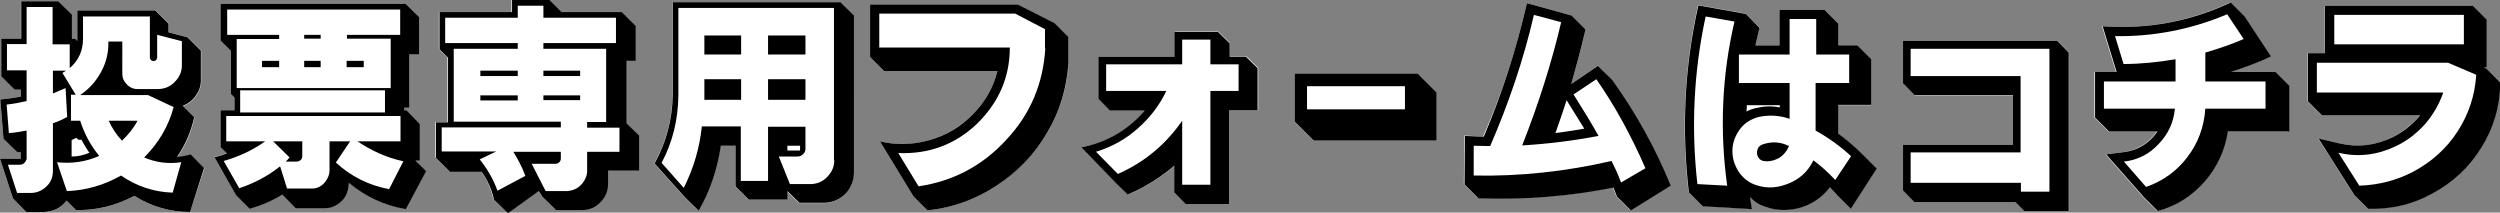 <?xml version="1.0" encoding="utf-8"?>
<!-- Generator: Adobe Illustrator 27.7.0, SVG Export Plug-In . SVG Version: 6.00 Build 0)  -->
<!DOCTYPE svg PUBLIC "-//W3C//DTD SVG 1.1//EN" "http://www.w3.org/Graphics/SVG/1.1/DTD/svg11.dtd">
<svg version="1.1" id="レイヤー_1" xmlns:x="http://ns.adobe.com/Extensibility/1.0/" xmlns:i="http://ns.adobe.com/AdobeIllustrator/10.0/" xmlns:graph="http://ns.adobe.com/Graphs/1.0/"
	 xmlns="http://www.w3.org/2000/svg" xmlns:xlink="http://www.w3.org/1999/xlink" x="0px" y="0px" viewBox="0 0 789 67.1"
	 style="enable-background:new 0 0 789 67.1;" xml:space="preserve">
<rect x="0" y="0" width="789" height="67.1" fill="#808080" stroke="none"/>
<style type="text/css">
	.st0{fill:#FFFFFF;}
</style>
<g>
	<path class="st0" d="M277.5,4.3V15h41.2c-0.1,9.4-3.6,17.5-10.5,24.2c-6.9,6.5-15.2,9.6-24.7,9.1l6.4,10.5
		c11-1.6,20.2-6.5,27.7-14.7c7.6-8.2,11.6-17.8,12.3-28.8V9.1l-9.4-4.9H277.5z"/>
	<path class="st0" d="M214.1,30.1c-0.1,7.6-1.8,14.7-5.3,21.3l7,7.9c3-6.2,4.9-12.6,5.7-19.4h12.3v17.1h8.6V39.9h11.8v6.5
		c0.1,0.9-0.1,1.5-0.6,2c-0.4,0.6-1.1,0.9-2,0.9h-5.8l3.5,8.7h6.7c2-0.1,3.7-0.8,5.1-2.3c1.5-1.5,2.2-3.2,2.2-5.2V2.5h-49.1V30.1z
		 M242.4,11.2h11.8v6h-11.8V11.2z M242.4,25h11.8v6.5h-11.8V25z M222.3,11.2h11.6v6h-11.6V11.2z M222.3,25h11.6v6.5h-11.6V25z"/>
	<rect x="248.5" y="46" class="st0" width="4" height="1.5"/>
	<path class="st0" d="M500,40.6l-5.6-9c-0.5,1.7-1.7,5.2-3.5,10.4C494.3,41.5,497.3,41.1,500,40.6z"/>
	<path class="st0" d="M382,12.4h-8.9v7.8h-24v8.4h19c-2.2,4.6-5.3,8.6-9.1,11.9c-3.8,3.3-8.2,5.7-13.1,7.3l6.9,7
		c8.3-3.7,15-9.3,20.3-16.8v20.2h8.9V28.7h8.9v-8.4H382V12.4z"/>
	<rect x="412.5" y="27.1" class="st0" width="30.9" height="7.3"/>
	<path class="st0" d="M496.5,29.6c3.3,5.2,6,9.5,7.9,13.1c-7.9,1.6-15.9,2.5-24.1,3c5.2-13.2,9.4-26.1,12.3-38.9l-8.6-2.3
		c-3.3,14.2-8,27.9-13.8,41.4l-5.2-0.1v9.5c14.7,0.3,29.2-1.2,43.5-4.6c0.9,1.7,2,4,3,6.8l7.6-4.7c-4.4-10.1-9.6-19.5-15.5-28.1
		L496.5,29.6z"/>
	<path class="st0" d="M24.8,44.1l-0.6-0.6l-1.5,0.7v5.2c1.9-0.1,3.7-0.4,5.6-1.2c-1-1.5-1.8-2.8-2.5-4.1H24.8z"/>
	<path class="st0" d="M45.7,49.7c4.6-4.6,7.7-9.9,9.3-15.9l-8.1-3.8H25.5c2.8-1.9,5-4.3,6.6-7.3c1.6-2.9,2.3-6.1,2.3-9.6h4.4v10.3
		c0,1.2,0.5,2.4,1.4,3.3c0.9,0.9,2.1,1.5,3.3,1.5h6.8c2-0.1,3.7-0.8,5.1-2.3c1.5-1.5,2.2-3.1,2.2-5.2v-7.6l-7.8-2v6.8
		c0.1,0.4-0.1,0.8-0.5,1.2c-0.4,0.2-0.9,0.2-1.3,0c-0.4-0.4-0.6-0.7-0.5-1.2V5.1H26.2v7c0,3.8-1.5,6.9-4.2,9.3v-7.5h-5.4V2.2H8.4
		v11.8H2.2v8.3h6.2v9.7c-2.2,0.5-4.3,0.9-6.3,1.1l0.7,8.9c1.6-0.1,3.5-0.4,5.6-0.8v8.3c0.1,0.7-0.1,1.2-0.6,1.8
		c-0.4,0.5-1,0.7-1.7,0.7H2.5l2.9,8.9h4.1c2,0,3.6-0.7,5-2s2.1-2.9,2.1-5v-15c1.8-0.6,3.3-1.2,4.5-2l-0.5-9.1l-4,1.7v-7.2h4.2
		L19.7,23l4.1,6.9h-1.5v8.2h2.9c1.3,4,3.3,7.7,6,11.1c-4.1,1.8-8.6,2.5-13.3,2l3.1,9.1c6.1-0.2,11.8-1.9,17.1-4.9
		c4.9,3.4,10.5,5.2,16.3,5.4l2.9-9.6C53.4,51.8,49.4,51.3,45.7,49.7z M38.5,44.4c-1.7-1.8-3.2-3.9-4.2-6.3h9.1
		C42.2,40.4,40.6,42.5,38.5,44.4z"/>
	<path class="st0" d="M185.3,38.5h6V15.4h-19.8v-1.8h22.9v-8h-22.9V1.8h-8.1v3.8h-22.9v8h22.9v1.8h-20.2v23.1H177v1.8h-37.5v7.6
		h17.2l-5.2,2.5c2.3,2.9,4.3,6.2,5.6,9.9l8.8-4.7c-1-2.8-2.3-5.2-3.8-7.6h15v2c0,0.6-0.1,0.9-0.5,1.3c-0.4,0.4-0.8,0.5-1.3,0.5h-7.4
		l4.4,8.6h7c1.7-0.1,3.3-0.8,4.4-2.2c1.2-1.4,1.8-2.8,1.7-4.6v-5.6h10.2v-7.6h-10.2V38.5z M163.4,31.7h-11.8v-1.6h11.8V31.7z
		 M163.4,24h-11.8v-1.7h11.8V24z M183.1,31.6h-11.6v-1.5h11.6V31.6z M183.1,24h-11.6v-1.7h11.6V24z"/>
	<path class="st0" d="M126.5,44.6v-8h-55v8h12.2c-4.1,2.8-8.4,4.9-13.1,6.2l4.9,8.6c4.6-1.5,9-3.8,12.9-6.9l2.2,7h7.4
		c1.7,0.1,3-0.4,4.2-1.6c1.2-1.2,1.8-2.6,1.8-4.2v-9.1h6.5l-4.5,6.7c4.9,4.5,10.5,7.3,16.8,8.4l4.5-8.8c-5.2-1.2-10-3.3-14.5-6.3
		H126.5z M95.4,49.1c0,0.5-0.1,0.9-0.5,1.3c-0.4,0.3-0.8,0.5-1.3,0.5h-3.4l1.2-1.3l-5.2-5.1h9.2V49.1z"/>
	<path class="st0" d="M88.1,12.3H74.7v15.6h48.5V12.3h-13.8V11h16.8V3H71.7v8h16.5V12.3z M88.1,21.2h-5.4v-2h5.4V21.2z M109.4,19.2
		h5.4v2h-5.4V19.2z M96,11h5.2v1.2H96V11z M96,19.2h5.2v2H96V19.2z"/>
	<rect x="75.8" y="28.5" class="st0" width="45.7" height="7"/>
	<rect x="736.7" y="4.7" class="st0" width="40.9" height="9.3"/>
	<path class="st0" d="M561.7,33.8v-0.7h-10.4l-0.1,2c0.7-0.4,1.7-0.8,3-1.2C556.7,33.4,559.1,33.3,561.7,33.8z"/>
	<path class="st0" d="M731.3,19.7v9.4h39.9c-1.3,3.7-3.2,7-5.7,9.9c-2.6,2.9-5.7,5.3-9.2,7c-5.8,2.8-11.9,3.6-18.2,2.1l6.6,10.5
		c6.1-0.2,11.8-1.7,17-4.4c5.8-3.1,10.5-7.3,14-12.7c3.5-5.4,5.5-11.4,6-18l-8.9-3.8H731.3z"/>
	<path class="st0" d="M573,26.2h10.4v-9H573V6h-8.4v11.2h-16v9h16v11.3c-3.2-1.1-6.4-1.3-9.7-0.6c-2.2,0.6-4.1,1.7-5.7,3.5
		c-1.5,1.7-2.4,3.8-2.6,6.2c-0.2,2.3,0.2,4.4,1.3,6.5c1.1,2,2.6,3.6,4.6,4.7c3.6,1.7,7.4,1.8,11.3,0.3c3.8-1.5,6.6-4,8.3-7.5
		c2.3,1.7,4.6,3.8,6.9,6.2l5-7.5c-3.3-3-7-5.7-11.2-8.1V26.2z M561.4,49.9c-1.5,0.9-3.2,1.2-4.9,0.9c-1.2-0.4-1.9-1.2-2-2.5
		c0-1.3,0.6-2.2,1.7-2.7c2.9-1,5.7-0.9,8.4,0.4C564.1,47.6,563,48.9,561.4,49.9z"/>
	<path class="st0" d="M60,66.9c-6.3,0-12.2-1.7-17.6-5.1c-5.7,3.1-11.8,4.6-18.4,4.5l-3-3c-1.8,2.4-4.2,3.6-7.2,3.6H8.3l-4.2-4.3
		L0,50.1h6.7v-2L5.4,48l-4.3-4.2l-1-12.4c1.5-0.1,3.6-0.4,6.5-0.9v-2.2h-2l-4.2-4.2V12.2h6.2V0.4h11.8l4.3,4.2v7.6h1l0.7,0.7V3.3
		h24.7l4.2,4.2v2.7l6,1.6l4.2,4.2v8.9c0.1,1.9-0.4,3.6-1.5,5.2c-1,1.6-2.5,2.7-4.2,3.4l3.6,3.6c-1,4.5-2.8,8.7-5.4,12.5
		c1.7-0.1,3-0.4,4.3-0.8l4.2,4.3L60,66.9z M128.1,65.9c-6.8-1.1-12.8-3.8-18-8.3c0.1,2.2-0.7,4.1-2.2,5.7c-1.7,1.6-3.5,2.3-5.7,2.3
		h-8.9l-4.2-4.3c-3,1.9-6.5,3.4-10.3,4.5l-4.3-4.3l-6.8-12c1.5-0.2,2.8-0.7,3.9-1.2l-2-2V34.8H74v-4l-1.1-1.1V16.1l-3.3-3.3V1.2
		h58.4l4.3,4.2v11.6h-3.1V34h-1.6v0.8h0.7l4.2,4.3v11.6H131l3.4,3.3L128.1,65.9z M201.5,53.6h-9.8v4.3c0,2.2-0.8,4.1-2.4,5.7
		c-1.5,1.7-3.4,2.4-5.7,2.5h-8.3l-4.4-4.3l-1.1-1.7l-9.7,7l-4.4-4.3c-0.7-3.2-2-6.1-3.9-8.8h-10l-4.4-4.4V38.5h3.8V18.1l-2.7-2.7
		V3.8h22.9V0h11.8l3.8,3.8h19l4.4,4.4v11h-3.1v19.5l4,3.9V53.6z M269.4,54.8c-0.1,2.5-0.9,4.6-2.7,6.5c-1.8,1.7-4,2.7-6.5,2.8h-8
		l-3.8-3.7V63h-12.2l-4.2-4.2V46h-4.6c-1.1,7.5-3.4,14.3-7,20.5l-4.3-4.2l-9.6-10.7c3.7-6.8,5.7-13.9,5.7-21.5V0.7h52.8l4.3,4.2
		V54.8z M337.2,19.7c-0.4,7.9-2.6,15.3-6.7,22.1c-4.1,6.9-9.4,12.4-16,16.8c-6.7,4.4-13.9,7-21.8,7.8l-4.4-4.4l-10.6-17.4
		c5.3,1.3,10.5,1.2,15.7-0.4c5.2-1.5,9.7-4.2,13.6-8.1c3.8-3.8,6.5-8.4,7.8-13.7H279l-4.4-4.4V1.4h46.6l11.6,6l4.4,4.4V19.7z
		 M397,34.8h-8.9v29.6h-13.8l-3.6-3.7v-8.4c-4.6,3.9-9.5,6.9-14.7,9.1l-3.7-3.6l-10.9-11.3c8-1.6,14.6-5.4,20-11.6h-11l-3.6-3.7
		V17.9h24V10h13.7l3.7,3.6v4.2h5.2l3.7,3.6V34.8z M453.4,44.5h-38.8l-6-6V23.2h38.8l6,6V44.5z M514.5,66.3l-4.4-4.4l-1.1-2.8
		c-14.1,2.8-28.2,3.9-42.6,3.4l-4.4-4.4l0.1-15.3c2.6,0.1,4.6,0.2,6,0.2C474,29.7,478.5,15.7,481.9,1L496,4.9l4.4,4.4
		c-1.7,7.2-3.3,12.9-4.5,17.2l8.4-5.7l4.4,4.4c7.4,10.3,13.6,21.4,18.5,33.4L514.5,66.3z M584,65.8l-4.4-4.4c-1-1.2-1.7-1.9-2.2-2.4
		c-2.5,3.3-5.8,5.5-9.9,6.6c-4.1,1-8.1,0.7-11.9-1c-1.2-0.5-2.3-1.3-3.4-2.5l0.6,3.8l-15.5-0.9l-4.4-4.4c-2.3-19.9-1.3-39.6,3-59
		l15,2.7l4.4,4.4l-1.3,5.5h7.6V3.1h14.2l4.4,4.4v6.8h6l4.4,4.4v14.5h-10.4v9.1c2.6,2,5.2,4.1,7.6,6.5l4.4,4.4L584,65.8z M653,66.6
		h-14l-2.8-2.8h-31.9l-3.6-3.7V45.7h34.7V30.1h-31.1l-3.6-3.7V12.9h48.7l3.6,3.7V66.6z M722.3,41.5h-19.4c-0.9,6-3.3,11.3-7.3,15.8
		c-4.1,4.6-8.9,7.7-14.8,9.3l-4.4-4.4l-11.9-13.5l5.7-0.7c4.5-0.7,8-2.9,10.5-6.5h-15.3l-4.4-4.4V22.7h6.8l-4.4-14.4
		c14.2,1,27.5-1.5,40.4-7.5l4.4,4.4l8.3,12.6c-3.8,1.9-8,3.5-12.6,4.9h13.8l4.4,4.4V41.5z M783,46.5c-3.9,6.3-9.1,11.1-15.7,14.6
		c-6.2,3.4-12.8,4.9-20,4.7l-4.4-4.4l-11.3-17.7l6.8,1.6c5.7,1.3,11.2,0.7,16.4-1.9c3.5-1.7,6.5-4.1,8.9-7h-31l-4.4-4.4V16.8h5.3
		v-15h46.7l4.4,4.4v15.1h-0.9l0.7,0.4L789,26C788.9,33.4,786.9,40.3,783,46.5z"/>
	<path class="st0" d="M547.4,6.8l-9.1-1.6c-3.8,17.6-4.6,35.3-2.6,52.9l9.4,0.5C542.7,41.2,543.4,23.8,547.4,6.8z"/>
	<polygon class="st0" points="603,24 637.7,24 637.7,48.2 603,48.2 603,57.8 637.7,57.8 637.7,60.5 646.9,60.5 646.9,15.4 603,15.4 
			"/>
	<path class="st0" d="M696,16.5c4.4-1.3,8.4-2.7,12.1-4.3l-5.2-7.8c-11.5,4.8-23.3,7.1-35.4,6.9l2.7,8.8c5.4-0.1,11-0.6,16.4-1.5v7
		H664v8.6h22.4c-0.4,4.3-2,8-5.1,11.1c-3,3.2-6.7,5.1-11,5.6l7,8c5.4-1.9,9.8-5.1,13.1-9.5c3.3-4.5,5.2-9.5,5.6-15.2h19v-8.6h-19
		V16.5z"/>
	<path d="M55.9,49.5c2.6-3.8,4.4-8,5.4-12.5l-3.6-3.6c1.7-0.7,3.2-1.8,4.2-3.4c1.1-1.5,1.6-3.3,1.5-5.2V16l-4.2-4.2l-6-1.6V7.5
		l-4.2-4.2H24.4v9.6l-0.7-0.7h-1V4.6l-4.3-4.2H6.7v11.8H0.4v11.9l4.2,4.2h2v2.2c-2.9,0.5-5.1,0.8-6.5,0.9l1,12.4L5.4,48l1.2,0.1v2H0
		l4.1,12.5l4.2,4.3h5.5c3-0.1,5.4-1.2,7.2-3.6l3,3c6.5,0.1,12.6-1.4,18.4-4.5c5.4,3.4,11.3,5.1,17.6,5.1L64.4,53l-4.2-4.3
		C58.9,49.1,57.6,49.4,55.9,49.5z M54.5,60.8c-5.9-0.2-11.4-2-16.3-5.4c-5.3,3-11,4.7-17.1,4.9L18,51.2c4.6,0.5,9.1-0.1,13.3-2
		c-2.8-3.4-4.7-7.1-6-11.1h-2.9v-8.2h1.5L19.7,23l1.2-0.7h-4.2v7.2l4-1.7l0.5,9.1c-1.2,0.7-2.7,1.4-4.5,2v15c0,2.1-0.7,3.7-2.1,5
		s-3,2-5,2H5.4l-2.9-8.9h3.6c0.7,0,1.3-0.2,1.7-0.7c0.5-0.6,0.7-1.2,0.6-1.8v-8.3c-2.1,0.4-4,0.7-5.6,0.8L2.1,33
		c2-0.2,4.1-0.6,6.3-1.1v-9.7H2.2v-8.3h6.2V2.2h8.2v11.8H22v7.5c2.8-2.4,4.2-5.5,4.2-9.3v-7h21.1v12.7c-0.1,0.4,0.1,0.8,0.5,1.2
		c0.4,0.2,0.9,0.2,1.3,0c0.4-0.4,0.6-0.7,0.5-1.2V11l7.8,2v7.6c0,2-0.7,3.7-2.2,5.2c-1.4,1.5-3.1,2.2-5.1,2.3h-6.8
		c-1.2,0-2.4-0.5-3.3-1.5c-0.9-0.9-1.4-2-1.4-3.3V13.1h-4.4c0.1,3.5-0.7,6.7-2.3,9.6c-1.6,3-3.8,5.4-6.6,7.3h21.4l8.1,3.8
		c-1.6,6-4.7,11.3-9.3,15.9c3.7,1.6,7.6,2.1,11.7,1.5L54.5,60.8z M22.6,49.4v-5.2l1.5-0.7l0.6,0.6h1c0.7,1.3,1.5,2.7,2.5,4.1
		C26.4,49,24.5,49.4,22.6,49.4z"/>
	<path d="M38.5,44.4c2-1.9,3.7-4,4.9-6.3h-9.1C35.4,40.5,36.8,42.6,38.5,44.4z"/>
	<path d="M132.5,50.7V39.1l-4.2-4.3h-0.7V34h1.6V17.1h3.1V5.4l-4.3-4.2H69.6v11.6l3.3,3.3v13.6l1.1,1.1v4h-4.4v11.6l2,2
		c-1.2,0.5-2.4,0.9-3.9,1.2l6.8,12l4.3,4.3c3.8-1.1,7.3-2.6,10.3-4.5l4.2,4.3h8.9c2.2,0.1,4-0.7,5.7-2.3c1.5-1.5,2.2-3.5,2.2-5.7
		c5.2,4.4,11.3,7.2,18,8.3l6.4-12l-3.4-3.3H132.5z M71.7,11V3h54.6v8h-16.8v1.2h13.8v15.6H74.7V12.3h13.4V11H71.7z M121.5,28.5v7
		H75.8v-7H121.5z M122.8,59.7c-6.3-1.2-11.9-3.9-16.8-8.4l4.5-6.7H104v9.1c0,1.6-0.7,3-1.8,4.2c-1.2,1.2-2.5,1.7-4.2,1.6h-7.4
		l-2.2-7c-3.9,3.1-8.3,5.4-12.9,6.9l-4.9-8.6c4.6-1.3,9-3.3,13.1-6.2H71.4v-8h55v8h-13.6c4.5,3,9.3,5.2,14.5,6.3L122.8,59.7z"/>
	<path d="M91.4,49.7L90.2,51h3.4c0.5,0,0.9-0.2,1.3-0.5c0.4-0.4,0.5-0.8,0.5-1.3v-4.6h-9.2L91.4,49.7z"/>
	<rect x="96" y="11" width="5.2" height="1.2"/>
	<rect x="109.4" y="19.2" width="5.4" height="2"/>
	<rect x="96" y="19.2" width="5.2" height="2"/>
	<rect x="82.7" y="19.2" width="5.4" height="2"/>
	<rect x="171.5" y="30.1" width="11.6" height="1.5"/>
	<rect x="151.6" y="22.3" width="11.8" height="1.7"/>
	<path d="M197.5,19.2h3.1v-11l-4.4-4.4h-19L173.4,0h-11.8v3.8h-22.9v11.7l2.7,2.7v20.4h-3.8v11.2l4.4,4.4h10
		c1.9,2.7,3.2,5.6,3.9,8.8l4.4,4.3l9.7-7l1.1,1.7l4.4,4.3h8.3c2.3-0.1,4.1-0.8,5.7-2.5c1.6-1.6,2.4-3.6,2.4-5.7v-4.3h9.8v-11l-4-3.9
		V19.2z M195.5,47.9h-10.2v5.6c0.1,1.7-0.5,3.2-1.7,4.6c-1.2,1.4-2.7,2-4.4,2.2h-7l-4.4-8.6h7.4c0.5,0,0.9-0.1,1.3-0.5
		c0.4-0.4,0.5-0.7,0.5-1.3v-2h-15c1.5,2.4,2.8,4.9,3.8,7.6l-8.8,4.7c-1.3-3.7-3.3-7-5.6-9.9l5.2-2.5h-17.2v-7.6H177v-1.8h-33.8V15.4
		h20.2v-1.8h-22.9v-8h22.9V1.8h8.1v3.8h22.9v8h-22.9v1.8h19.8v23.1h-6v1.8h10.2V47.9z"/>
	<rect x="171.5" y="22.3" width="11.6" height="1.7"/>
	<rect x="151.6" y="30.1" width="11.8" height="1.6"/>
	<rect x="242.4" y="11.2" width="11.8" height="6"/>
	<path d="M212.3,0.7v29.4c-0.1,7.6-2,14.7-5.7,21.5l9.6,10.7l4.3,4.2c3.6-6.2,5.9-13.1,7-20.5h4.6v12.8l4.2,4.2h12.2v-2.7l3.8,3.7h8
		c2.5-0.1,4.6-1,6.5-2.8c1.7-1.8,2.6-4,2.7-6.5V4.9l-4.3-4.2H212.3z M263.3,50.6c0,2-0.7,3.6-2.2,5.2c-1.4,1.5-3.1,2.2-5.1,2.3h-6.7
		l-3.5-8.7h5.8c0.9,0,1.5-0.3,2-0.9c0.5-0.5,0.7-1.2,0.6-2v-6.5h-11.8v17.1h-8.6V39.9h-12.3c-0.7,6.8-2.6,13.2-5.7,19.4l-7-7.9
		c3.5-6.6,5.2-13.6,5.3-21.3V2.5h49.1V50.6z M248.5,47.5V46h4v1.5H248.5z"/>
	<rect x="222.3" y="25" width="11.6" height="6.5"/>
	<rect x="222.3" y="11.2" width="11.6" height="6"/>
	<rect x="242.4" y="25" width="11.8" height="6.5"/>
	<path d="M321.2,1.4h-46.6v16.6l4.4,4.4h35.8c-1.3,5.3-4,9.9-7.8,13.7c-3.8,3.9-8.3,6.6-13.6,8.1c-5.2,1.5-10.4,1.7-15.7,0.4
		l10.6,17.4l4.4,4.4c7.9-0.8,15.1-3.4,21.8-7.8c6.7-4.4,12-9.9,16-16.8c4.1-6.8,6.2-14.2,6.7-22.1v-8l-4.4-4.4L321.2,1.4z
		 M329.9,15.3c-0.7,11-4.6,20.6-12.3,28.8c-7.5,8.2-16.8,13.1-27.7,14.7l-6.4-10.5c9.5,0.4,17.8-2.6,24.7-9.1
		c6.9-6.7,10.5-14.7,10.5-24.2h-41.2V4.3h42.9l9.4,4.9V15.3z"/>
	<path d="M388.1,17.9v-4.2l-3.7-3.6h-13.7v7.8h-24v13.3l3.6,3.7h11c-5.4,6.2-12,10-20,11.6l10.9,11.3l3.7,3.6
		c5.2-2.2,10.1-5.2,14.7-9.1v8.4l3.6,3.7h13.8V34.8h8.9V21.5l-3.7-3.6H388.1z M390.9,28.7H382v29.6h-8.9V38.1
		c-5.2,7.5-11.9,13.1-20.3,16.8l-6.9-7c4.9-1.5,9.3-3.9,13.1-7.3c3.8-3.3,6.9-7.3,9.1-11.9h-19v-8.4h24v-7.8h8.9v7.8h8.9V28.7z"/>
	<path d="M408.6,23.2v15.2l6,6h38.8V29.2l-6-6H408.6z M443.4,34.5h-30.9v-7.3h30.9V34.5z"/>
	<path d="M504.3,20.8l-8.4,5.7c1.2-4.3,2.8-10,4.5-17.2L496,4.9L481.9,1c-3.4,14.7-7.9,28.7-13.6,42.1c-1.4,0-3.4-0.1-6-0.2
		l-0.1,15.3l4.4,4.4c14.4,0.5,28.5-0.6,42.6-3.4l1.1,2.8l4.4,4.4l12.6-7.8c-4.9-12-11.1-23.1-18.5-33.4L504.3,20.8z M500,40.6
		c-2.6,0.5-5.7,0.9-9.1,1.4c1.8-5.2,3-8.6,3.5-10.4L500,40.6z M511.6,57.6c-1-2.8-2.1-5-3-6.8c-14.3,3.3-28.8,4.9-43.5,4.6V46
		l5.2,0.1c5.8-13.4,10.5-27.1,13.8-41.4l8.6,2.3c-3,12.8-7.1,25.7-12.3,38.9c8.2-0.5,16.2-1.5,24.1-3c-2-3.6-4.6-7.9-7.9-13.1
		l7.2-4.8c6,8.6,11.1,18,15.5,28.1L511.6,57.6z"/>
	<path d="M580.2,42.2v-9.1h10.4V18.7l-4.4-4.4h-6V7.5l-4.4-4.4h-14.2v11.2H554l1.3-5.5L551,4.4l-15-2.7c-4.4,19.5-5.3,39.1-3,59
		l4.4,4.4l15.5,0.9l-0.6-3.8c1.1,1.2,2.2,2,3.4,2.5c3.8,1.7,7.8,2,11.9,1c4.1-1.1,7.4-3.3,9.9-6.6c0.4,0.5,1.2,1.2,2.2,2.4l4.4,4.4
		l8.2-12.7l-4.4-4.4C585.4,46.3,582.9,44.2,580.2,42.2z M535.7,58.1c-2-17.6-1.2-35.3,2.6-52.9l9.1,1.6c-4,17.1-4.7,34.4-2.3,51.8
		L535.7,58.1z M579.2,56.8c-2.2-2.4-4.6-4.5-6.9-6.2c-1.7,3.6-4.5,6.1-8.3,7.5c-3.9,1.5-7.7,1.4-11.3-0.3c-2-1.1-3.6-2.7-4.6-4.7
		c-1.1-2.1-1.5-4.2-1.3-6.5c0.2-2.3,1.2-4.4,2.6-6.2c1.5-1.8,3.4-2.9,5.7-3.5c3.3-0.7,6.5-0.5,9.7,0.6V26.2h-16v-9h16V6h8.4v11.2
		h10.4v9H573v15c4.1,2.3,7.9,5,11.2,8.1L579.2,56.8z M551.2,35.2l0.1-2h10.4v0.7c-2.5-0.5-5-0.4-7.5,0.2
		C552.9,34.4,551.9,34.8,551.2,35.2z"/>
	<path d="M556.2,45.6c-1.2,0.5-1.7,1.4-1.7,2.7c0.1,1.3,0.8,2.2,2,2.5c1.7,0.3,3.4-0.1,4.9-0.9c1.5-0.9,2.6-2.3,3.2-3.8
		C561.9,44.7,559.1,44.6,556.2,45.6z"/>
	<path d="M600.6,12.9v13.4l3.6,3.7h31.1v15.7h-34.7v14.4l3.6,3.7h31.9l2.8,2.8h14v-50l-3.6-3.7H600.6z M646.9,60.5h-9.1v-2.8H603
		v-9.6h34.7V24H603v-8.6h43.8V60.5z"/>
	<path d="M704.1,22.7c4.6-1.5,8.8-3,12.6-4.9l-8.3-12.6l-4.4-4.4c-12.8,6-26.2,8.5-40.4,7.5l4.4,14.4h-6.8v14.4l4.4,4.4h15.3
		c-2.5,3.6-6,5.9-10.5,6.5l-5.7,0.7l11.9,13.5l4.4,4.4c5.9-1.6,10.7-4.7,14.8-9.3c3.9-4.5,6.4-9.8,7.3-15.8h19.4V27.1l-4.4-4.4
		H704.1z M715,34.3h-19c-0.4,5.7-2.2,10.7-5.6,15.2c-3.3,4.4-7.7,7.6-13.1,9.5l-7-8c4.4-0.5,8.1-2.4,11-5.6c3-3.1,4.7-6.8,5.1-11.1
		H664v-8.6h22.6v-7c-5.4,0.9-11,1.5-16.4,1.5l-2.7-8.8c12.1,0.2,24-2.1,35.4-6.9l5.2,7.8c-3.6,1.6-7.7,3-12.1,4.3v9.1h19V34.3z"/>
	<path d="M783.9,21.3h0.9V6.2l-4.4-4.4h-46.7v15h-5.3v15.2l4.4,4.4h31c-2.5,3-5.4,5.3-8.9,7c-5.2,2.5-10.7,3.2-16.4,1.9l-6.8-1.6
		L743,61.5l4.4,4.4c7.1,0.2,13.8-1.3,20-4.7c6.6-3.5,11.8-8.3,15.7-14.6c3.9-6.2,5.9-13.1,6-20.5l-4.4-4.4L783.9,21.3z M736.7,4.7
		h40.9V14h-40.9V4.7z M775.6,41.5c-3.5,5.4-8.2,9.6-14,12.7c-5.2,2.7-10.9,4.2-17,4.4L738,48.2c6.3,1.5,12.4,0.7,18.2-2.1
		c3.6-1.7,6.6-4.1,9.2-7c2.5-2.9,4.4-6.2,5.7-9.9h-39.9v-9.4h41.4l8.9,3.8C781.1,30.1,779.1,36.1,775.6,41.5z"/>
</g>
<g>
</g>
<g>
</g>
<g>
</g>
<g>
</g>
<g>
</g>
<g>
</g>
<g>
</g>
<g>
</g>
<g>
</g>
<g>
</g>
<g>
</g>
<g>
</g>
<g>
</g>
<g>
</g>
<g>
</g>
</svg>
